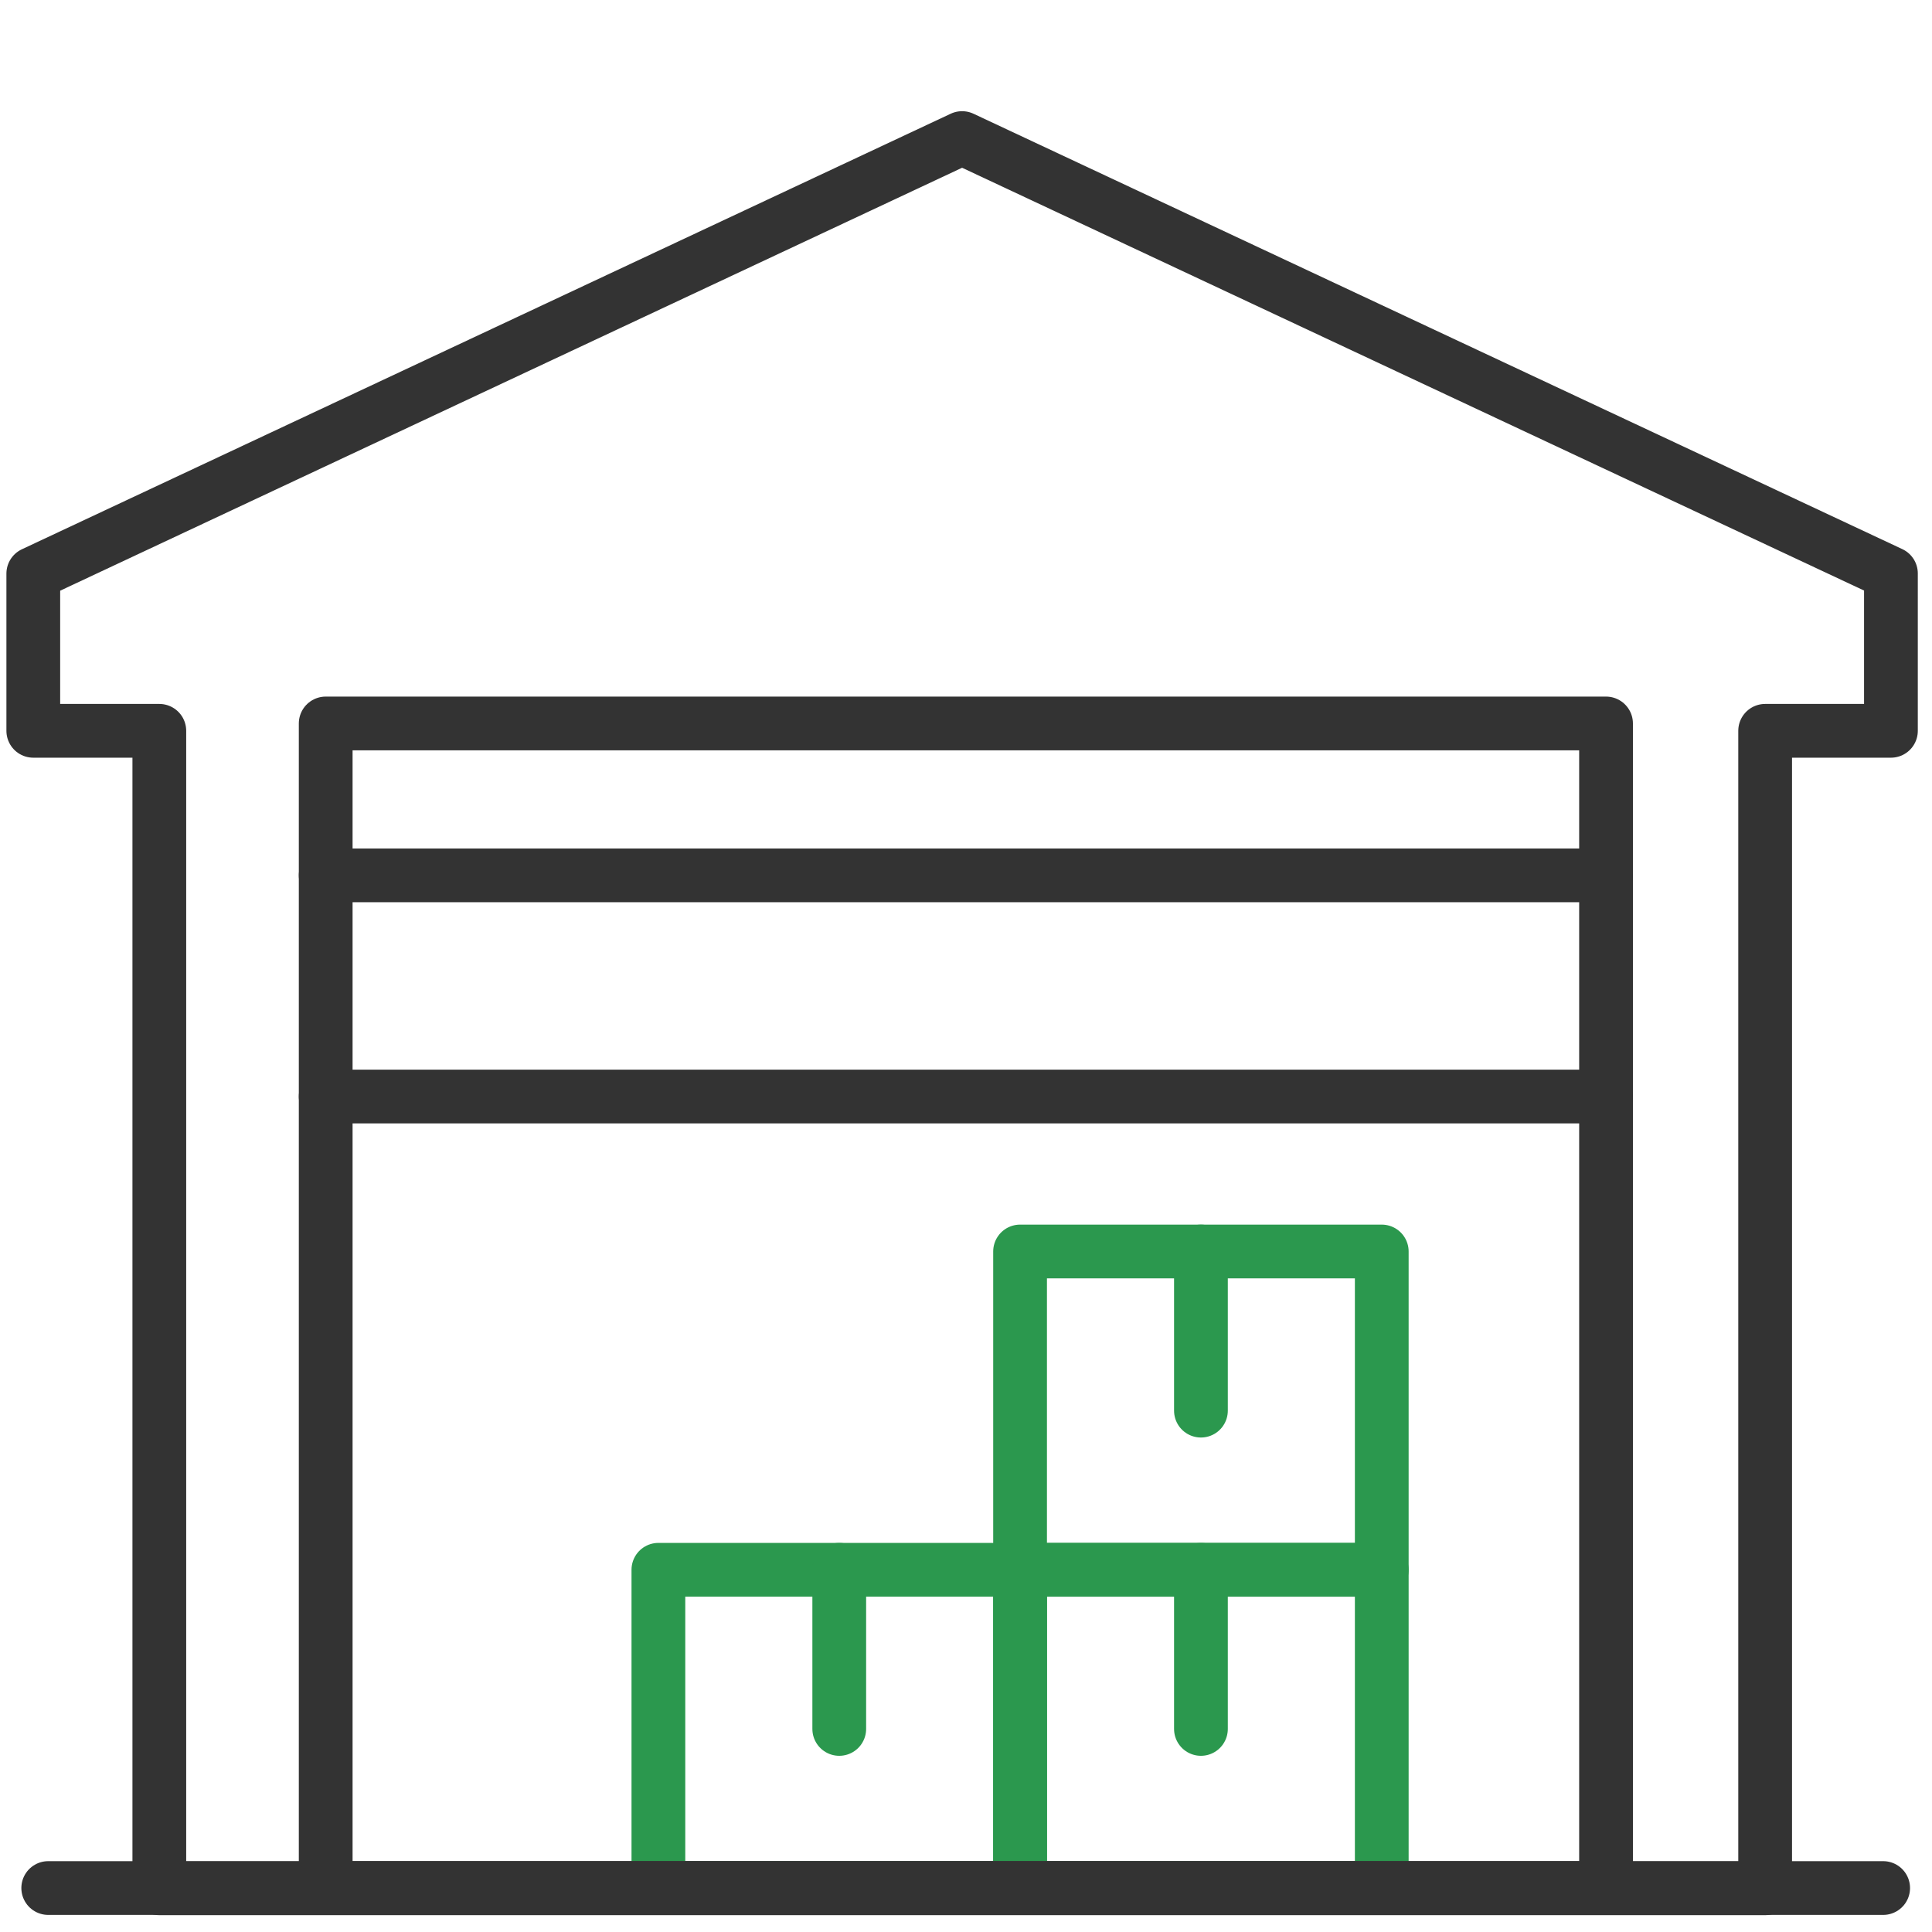 <svg xmlns="http://www.w3.org/2000/svg" xmlns:xlink="http://www.w3.org/1999/xlink" width="53.914" height="53.914" viewBox="0 0 53.914 53.914">
  <defs>
    <clipPath id="clip-path">
      <rect id="矩形_48288" data-name="矩形 48288" width="53.914" height="53.914" transform="translate(6720 -18413)" fill="#fff" stroke="#707070" stroke-width="1"/>
    </clipPath>
  </defs>
  <g id="蒙版组_189" data-name="蒙版组 189" transform="translate(-6720 18413)" clip-path="url(#clip-path)">
    <g id="组_21796" data-name="组 21796" transform="translate(6720.929 -18409.15)">
      <rect id="矩形_48284" data-name="矩形 48284" width="10.093" height="8.882" transform="translate(17.444 39.956)" fill="none" stroke="#2b984e" stroke-linecap="round" stroke-linejoin="round" stroke-miterlimit="10" stroke-width="1.5"/>
      <path id="路径_26194" data-name="路径 26194" d="M0,0V4.441" transform="translate(22.491 39.956)" fill="none" stroke="#2b984e" stroke-linecap="round" stroke-width="1.5"/>
      <rect id="矩形_48285" data-name="矩形 48285" width="10.093" height="8.882" transform="translate(27.537 39.956)" fill="none" stroke="#2b984e" stroke-linecap="round" stroke-linejoin="round" stroke-miterlimit="10" stroke-width="1.5"/>
      <path id="路径_26193" data-name="路径 26193" d="M0,0V4.441" transform="translate(32.584 39.956)" fill="none" stroke="#2b984e" stroke-linecap="round" stroke-width="1.5"/>
      <rect id="矩形_48286" data-name="矩形 48286" width="10.093" height="8.882" transform="translate(27.537 31.074)" fill="none" stroke="#2b984e" stroke-linecap="round" stroke-linejoin="round" stroke-miterlimit="10" stroke-width="1.5"/>
      <path id="路径_26192" data-name="路径 26192" d="M0,0V4.441" transform="translate(32.584 31.074)" fill="none" stroke="#2b984e" stroke-linecap="round" stroke-width="1.5"/>
      <g id="组_27480" data-name="组 27480">
        <path id="路径_21499" data-name="路径 21499" d="M-2326.138,558.1l-25.919,12.154v4.387h3.517v32.3h44.812v-32.3h3.51V570.25Z" transform="translate(2352.057 -558.097)" fill="none" stroke="#333" stroke-linecap="round" stroke-linejoin="round" stroke-miterlimit="10" stroke-width="1.5"/>
        <rect id="矩形_48287" data-name="矩形 48287" width="35.729" height="32.499" transform="translate(8.16 16.339)" fill="none" stroke="#333" stroke-linecap="round" stroke-linejoin="round" stroke-miterlimit="10" stroke-width="1.5"/>
        <line id="直线_162" data-name="直线 162" x2="35.729" transform="translate(8.16 20.577)" fill="none" stroke="#333" stroke-linecap="round" stroke-miterlimit="10" stroke-width="1.5"/>
        <line id="直线_163" data-name="直线 163" x2="35.729" transform="translate(8.16 26.749)" fill="none" stroke="#333" stroke-linecap="round" stroke-miterlimit="10" stroke-width="1.5"/>
      </g>
      <line id="直线_164" data-name="直线 164" x2="51.205" transform="translate(0.417 48.837)" fill="none" stroke="#333" stroke-linecap="round" stroke-miterlimit="10" stroke-width="1.5"/>
    </g>
  </g>
</svg>
